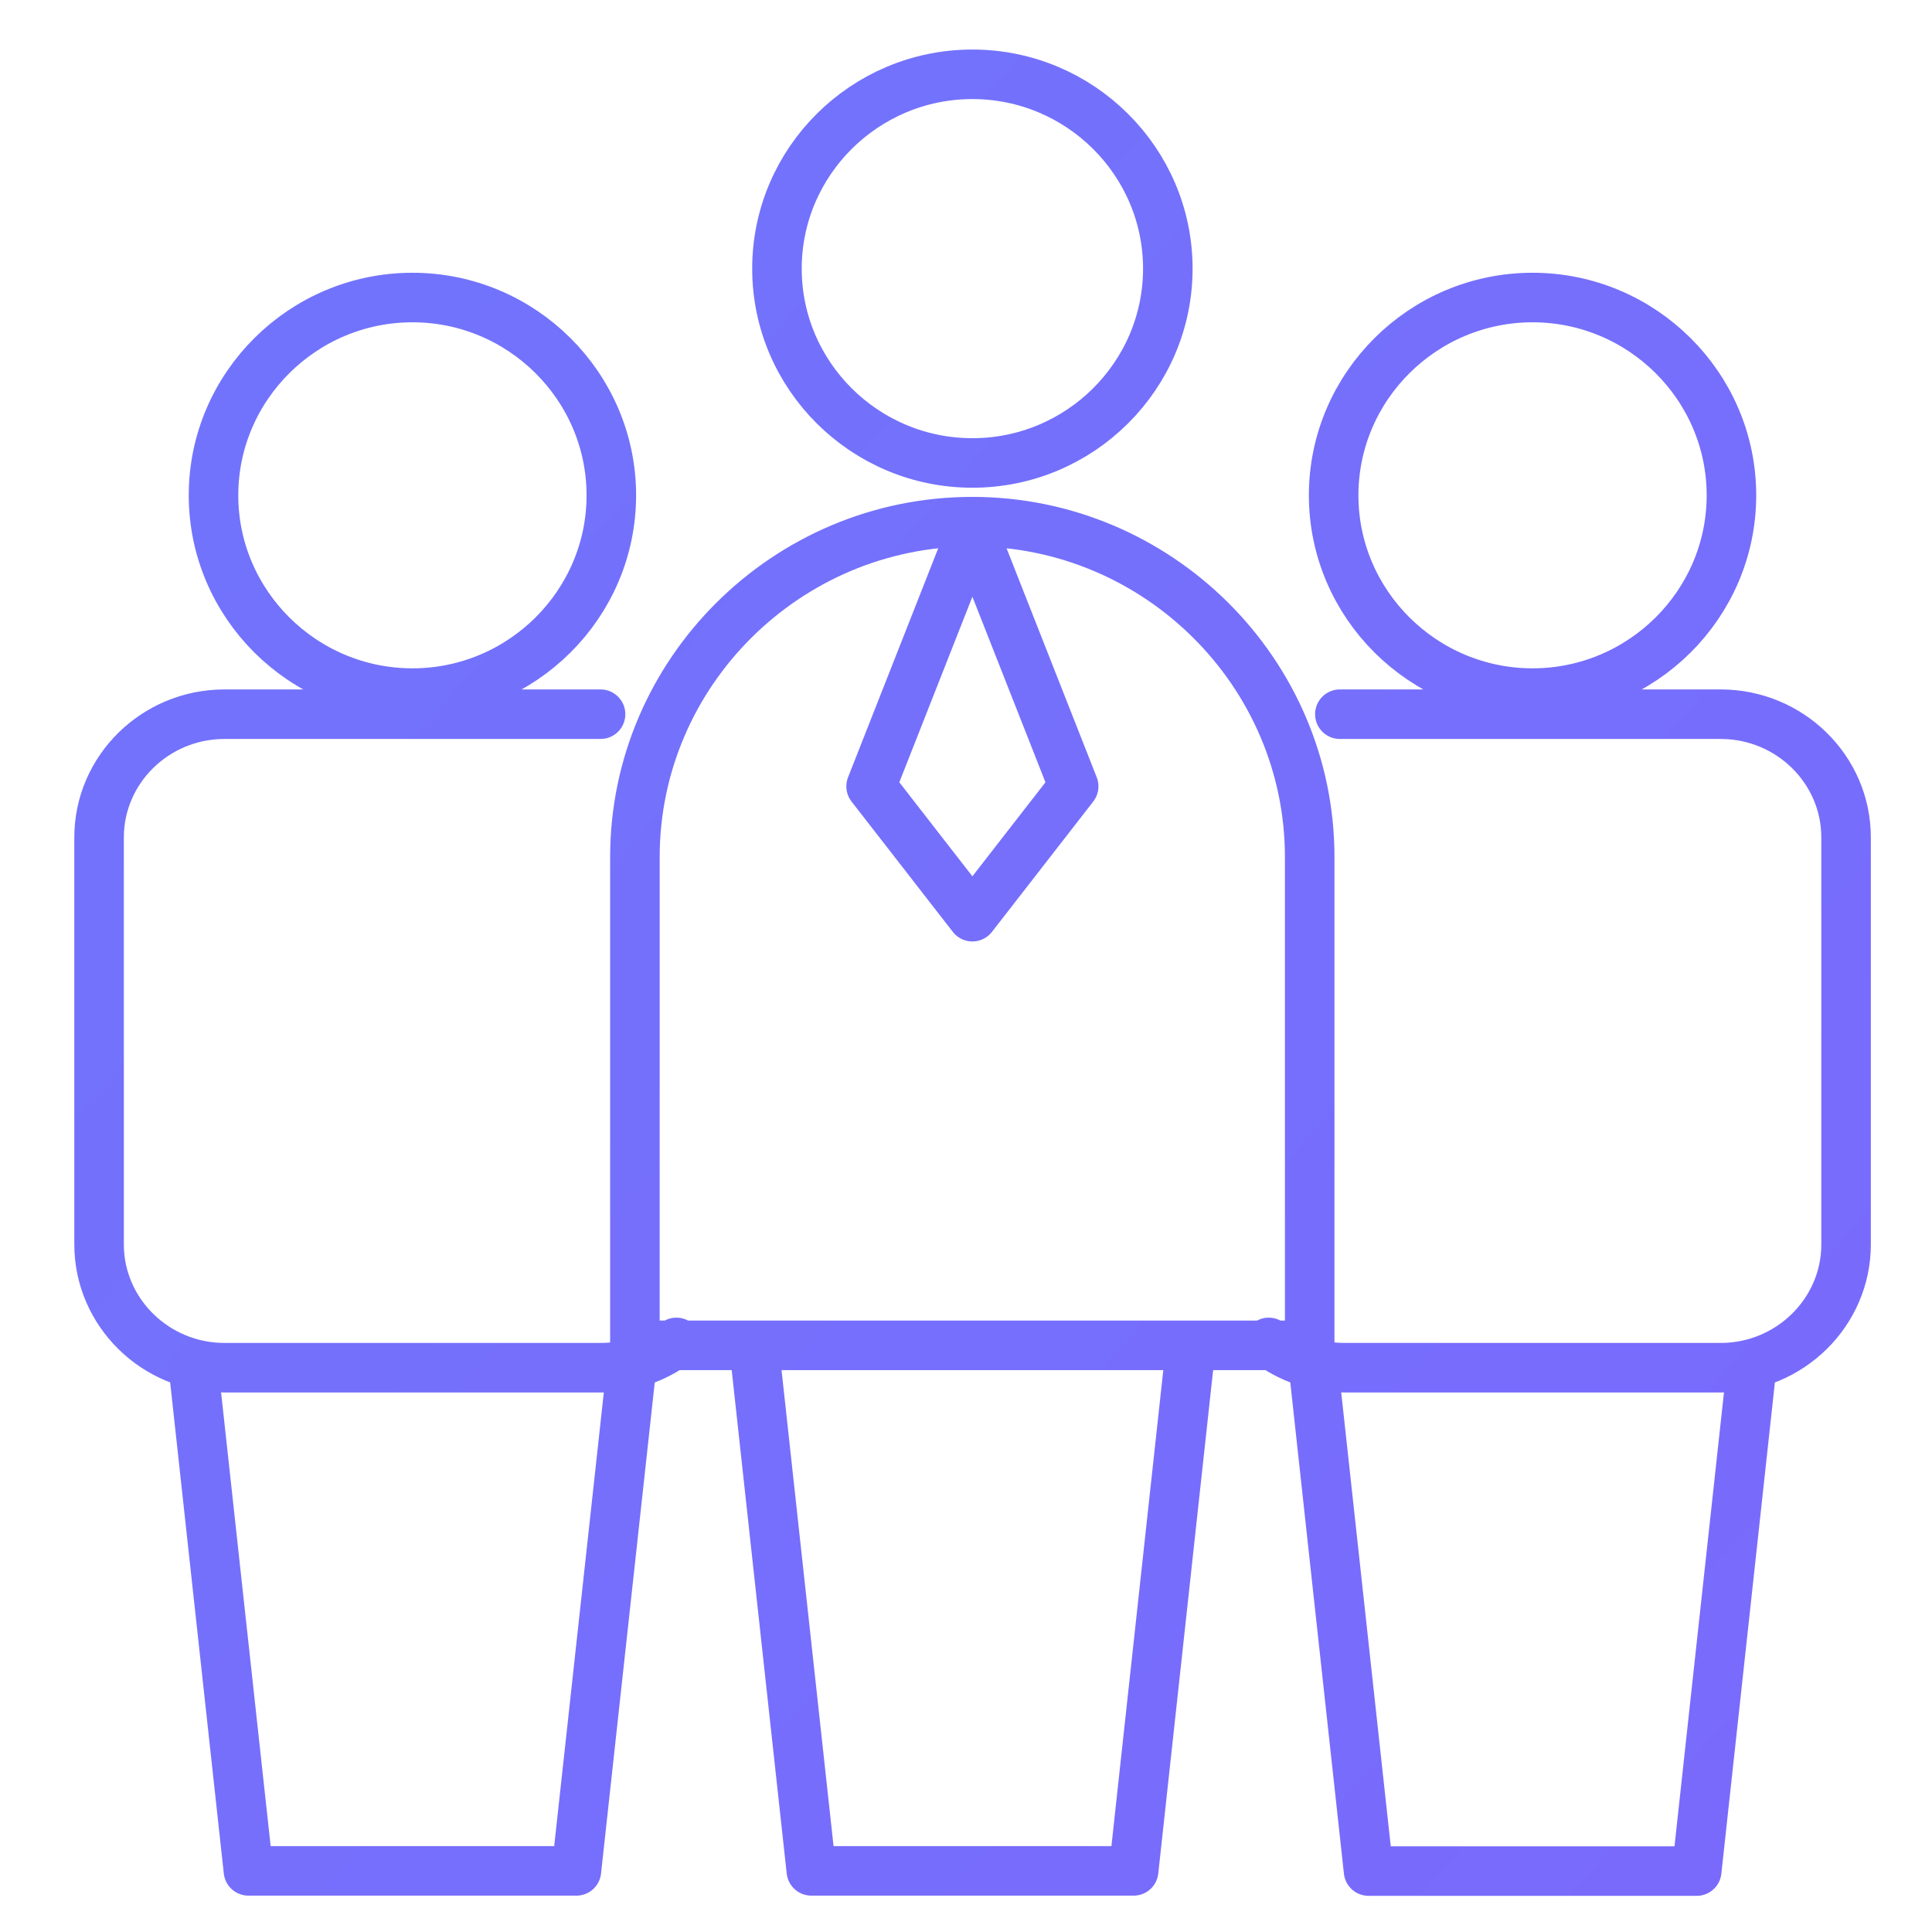 <svg width="78" height="78" viewBox="0 0 78 78" fill="none" xmlns="http://www.w3.org/2000/svg">
<path d="M47.982 55.218L45.768 75.532H32.756L30.519 55.063M53.083 55.673L55.252 75.54H68.501L70.715 55.225M51.223 54.197C52.071 54.836 53.134 55.218 54.286 55.218H69.468C72.258 55.218 74.531 52.979 74.531 50.242V33.809C74.531 31.065 72.258 28.834 69.468 28.834H54.286C54.219 28.834 54.16 28.834 54.094 28.834M25.493 55.218L23.271 75.532H10.03L7.794 55.063M27.309 54.197C26.46 54.836 25.397 55.218 24.246 55.218H9.063C6.273 55.218 4 52.979 4 50.242V33.809C4 31.065 6.273 28.834 9.063 28.834H24.246M39.258 18.691C43.605 18.691 47.148 15.168 47.148 10.845C47.148 6.523 43.605 3 39.258 3C34.911 3 31.368 6.523 31.368 10.845C31.368 15.168 34.911 18.691 39.258 18.691ZM39.258 21.061C46.75 21.061 52.876 27.153 52.876 34.602V54.315H25.633V34.602C25.633 27.153 31.759 21.061 39.251 21.061H39.258ZM39.258 21.362L43.347 31.747L39.258 37.009L35.169 31.747L39.258 21.362ZM61.873 27.982C66.294 27.982 69.903 24.393 69.903 19.997C69.903 15.601 66.294 12.012 61.873 12.012C57.452 12.012 53.843 15.601 53.843 19.997C53.843 24.393 57.452 27.982 61.873 27.982ZM16.651 27.982C21.072 27.982 24.681 24.393 24.681 19.997C24.681 15.601 21.072 12.012 16.651 12.012C12.23 12.012 8.62 15.601 8.62 19.997C8.62 24.393 12.23 27.982 16.651 27.982Z" stroke="url(#paint0_linear_166_5)" stroke-width="2" stroke-linecap="round" stroke-linejoin="round"/>
<defs>
<linearGradient id="paint0_linear_166_5" x1="-797" y1="57" x2="-58.318" y2="715.757" gradientUnits="userSpaceOnUse">
<stop stop-color="#3EB0F7"/>
<stop offset="1" stop-color="#9747FF"/>
</linearGradient>
</defs>
</svg>
